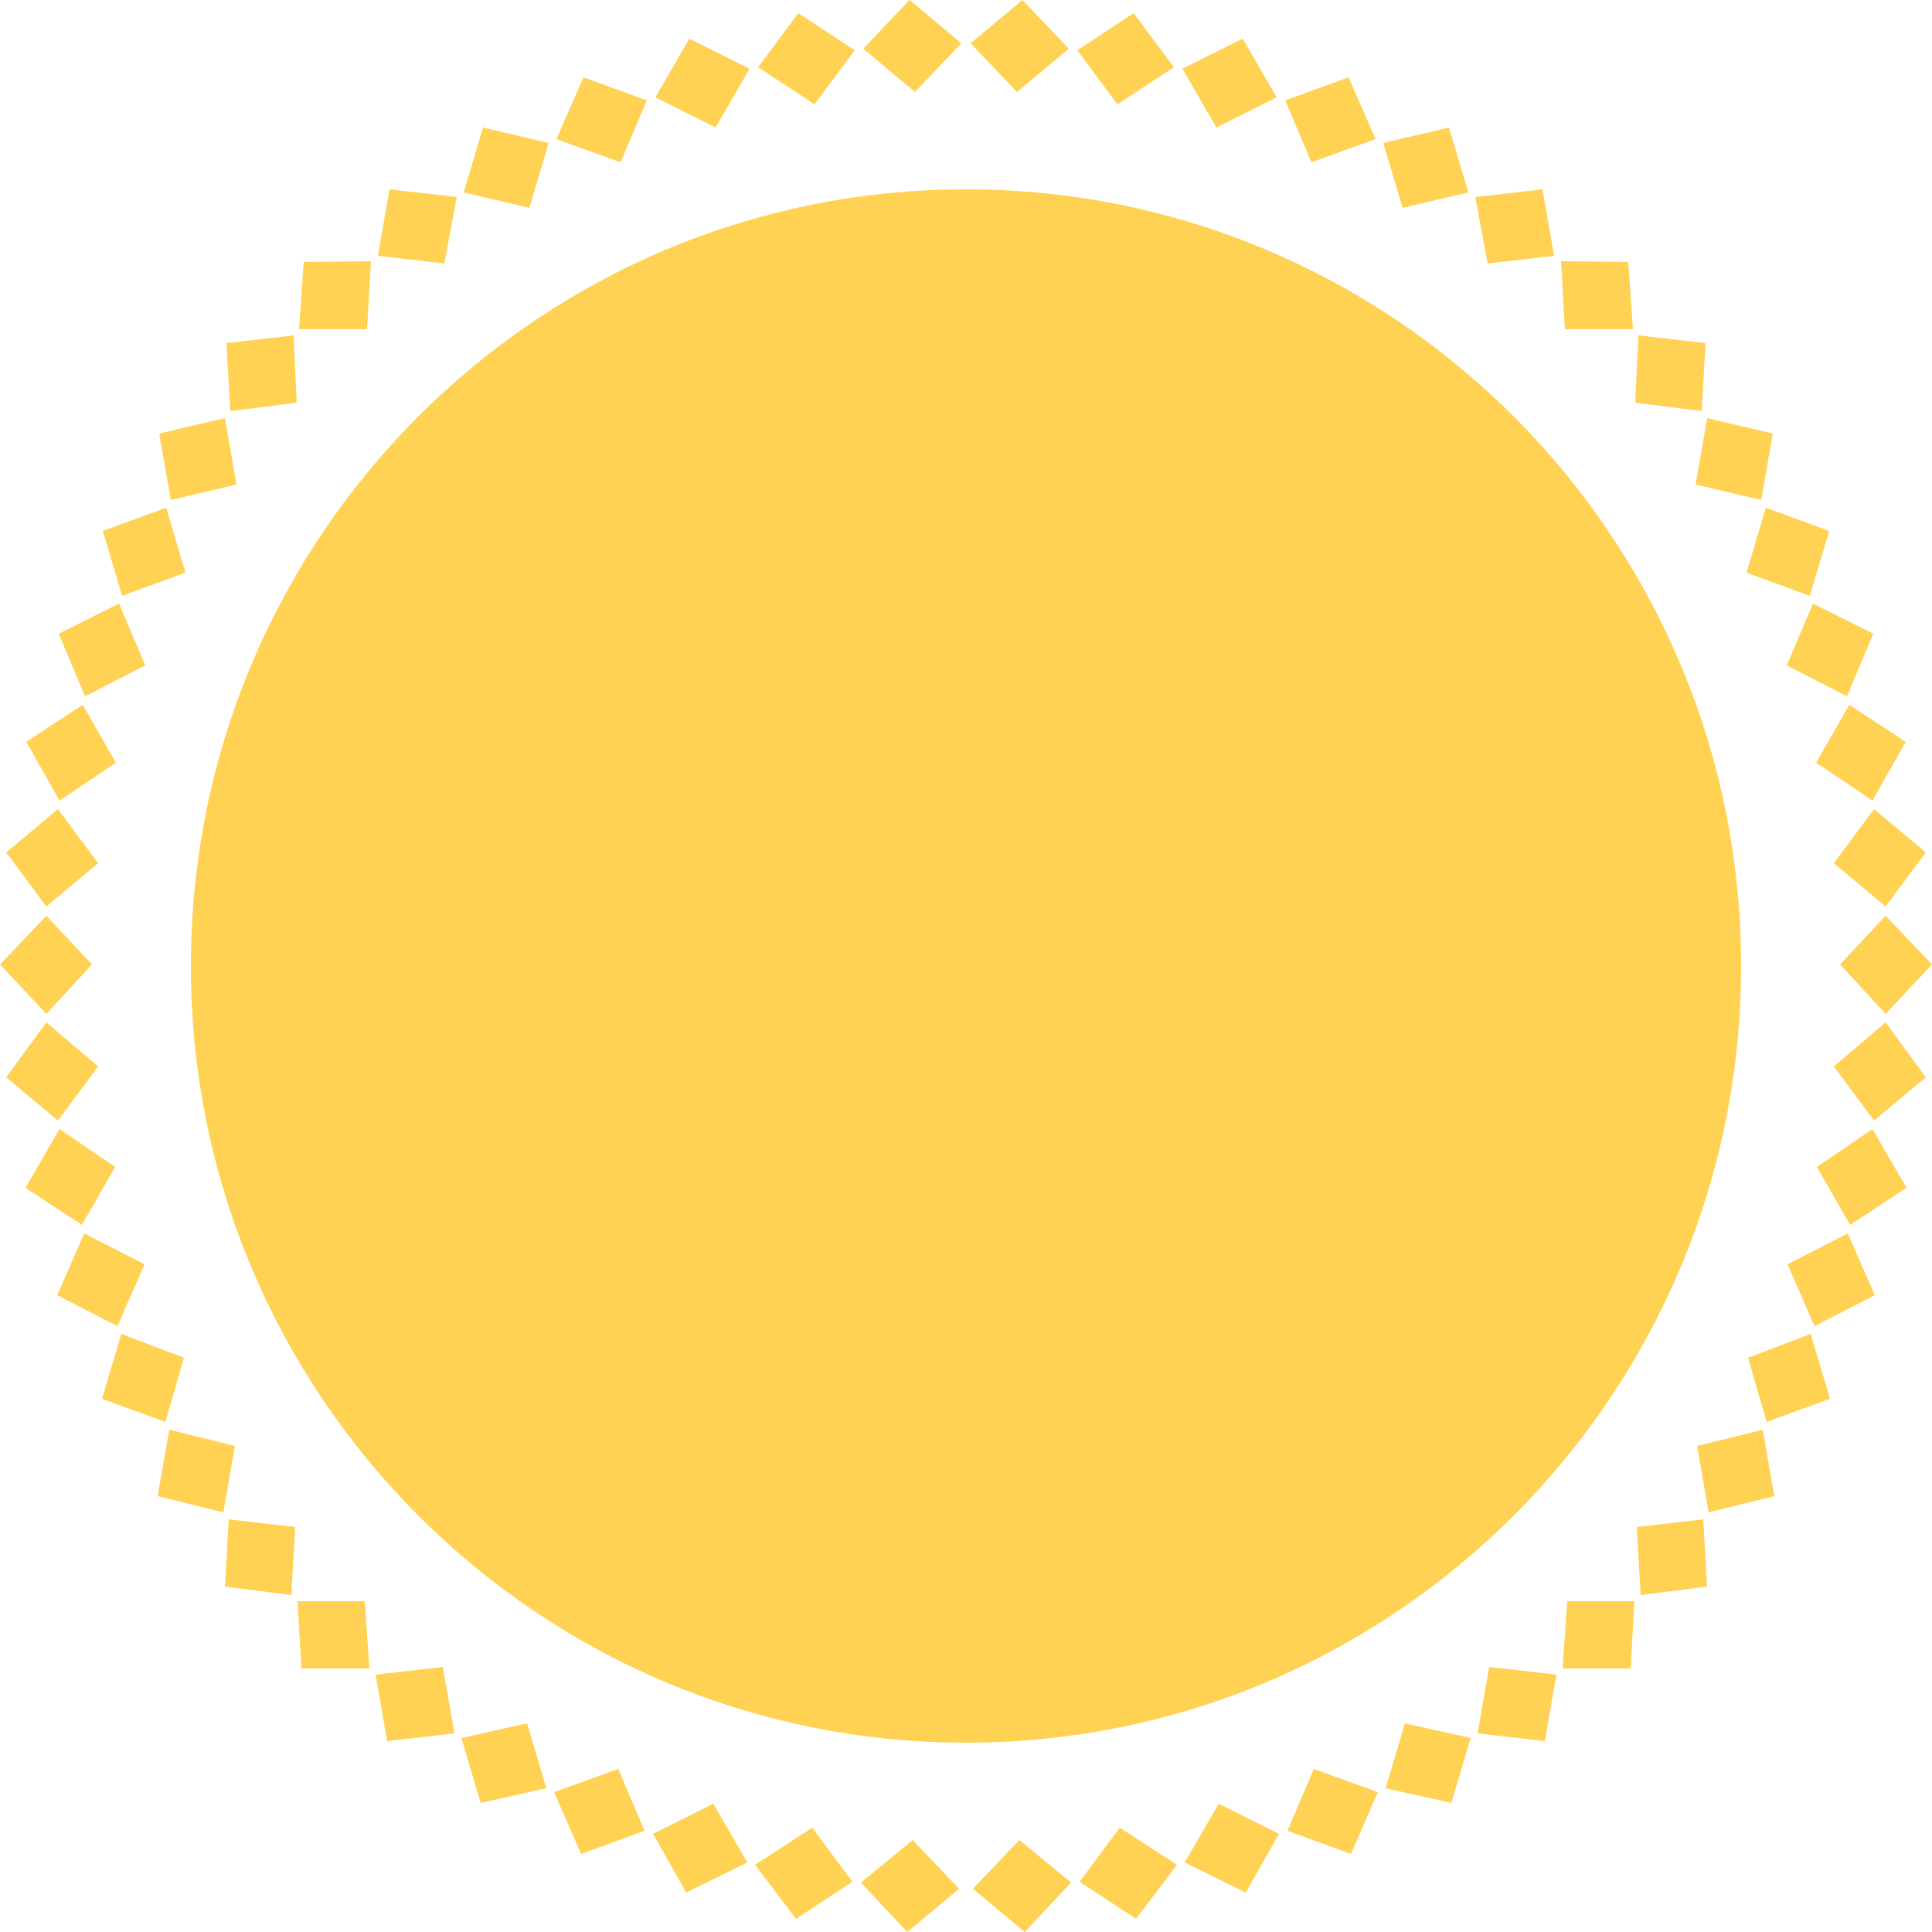 <svg width="250" height="250" viewBox="0 0 250 250" fill="none" xmlns="http://www.w3.org/2000/svg">
<path d="M125.9 244.4L131.9 238.1L138.6 243.6L132.6 250L125.9 244.4Z" fill="#FFD254"/>
<path d="M139.7 243.5L144.9 236.5L152.3 241.3L147 248.3L139.7 243.5Z" fill="#FFD254"/>
<path d="M153.3 241L157.7 233.4L165.5 237.3L161.2 244.9L153.3 241Z" fill="#FFD254"/>
<path d="M166.6 236.9L170 228.9L178.3 231.9L174.8 239.9L166.6 236.9Z" fill="#FFD254"/>
<path d="M179.3 231.4L181.8 223L190.3 224.9L187.8 233.3L179.3 231.4Z" fill="#FFD254"/>
<path d="M191.2 224.3L192.7 215.7L201.4 216.7L199.9 225.3L191.2 224.3Z" fill="#FFD254"/>
<path d="M202.2 215.9L202.8 207.2H211.5L211 215.9H202.2Z" fill="#FFD254"/>
<path d="M212.3 206.4L211.8 197.6L220.4 196.6L220.9 205.3L212.3 206.4Z" fill="#FFD254"/>
<path d="M221.1 195.7L219.6 187.1L228.1 185L229.6 193.6L221.1 195.7Z" fill="#FFD254"/>
<path d="M228.6 184L226.2 175.7L234.3 172.6L236.8 181L228.6 184Z" fill="#FFD254"/>
<path d="M234.8 171.6L231.3 163.6L239.1 159.6L242.6 167.6L234.8 171.6Z" fill="#FFD254"/>
<path d="M239.4 158.5L235.1 151L242.3 146.1L246.7 153.7L239.4 158.5Z" fill="#FFD254"/>
<path d="M242.5 145L237.3 138L244 132.3L249.2 139.4L242.5 145Z" fill="#FFD254"/>
<path d="M244 131.2L238.1 124.8L244 118.5L250 124.8L244 131.2Z" fill="#FFD254"/>
<path d="M244 117.3L237.3 111.7L242.5 104.7L249.2 110.3L244 117.3Z" fill="#FFD254"/>
<path d="M242.3 103.6L235 98.7L239.3 91.2L246.6 96L242.3 103.6Z" fill="#FFD254"/>
<path d="M239 90.1L231.2 86.1L234.6 78.1L242.4 82L239 90.1Z" fill="#FFD254"/>
<path d="M234.2 77.1L226 74.1L228.5 65.7L236.7 68.7L234.2 77.1Z" fill="#FFD254"/>
<path d="M227.9 64.7L219.4 62.7L220.9 54.1L229.4 56.1L227.9 64.7Z" fill="#FFD254"/>
<path d="M220.2 53.2L211.6 52.1L212 43.4L220.7 44.4L220.2 53.2Z" fill="#FFD254"/>
<path d="M211.3 42.6H202.5L202 33.8L210.7 33.9L211.3 42.6Z" fill="#FFD254"/>
<path d="M201.1 33.1L192.5 34.1L190.9 25.5L199.6 24.5L201.1 33.1Z" fill="#FFD254"/>
<path d="M190 24.9L181.5 26.9L179 18.5L187.5 16.5L190 24.9Z" fill="#FFD254"/>
<path d="M178 18L169.7 21L166.3 13L174.5 10L178 18Z" fill="#FFD254"/>
<path d="M165.2 12.6L157.4 16.5L153 8.9L160.8 5L165.2 12.6Z" fill="#FFD254"/>
<path d="M151.9 8.7L144.6 13.5L139.4 6.5L146.7 1.7L151.9 8.7Z" fill="#FFD254"/>
<path d="M138.3 6.3L131.6 11.9L125.6 5.6L132.3 0L138.3 6.3Z" fill="#FFD254"/>
<path d="M124.4 5.6L118.4 11.9L111.7 6.3L117.7 0L124.4 5.6Z" fill="#FFD254"/>
<path d="M110.6 6.5L105.4 13.5L98.1 8.7L103.3 1.7L110.6 6.5Z" fill="#FFD254"/>
<path d="M97 8.9L92.6 16.5L84.8 12.6L89.2 5L97 8.9Z" fill="#FFD254"/>
<path d="M83.7 13L80.3 21L72 18L75.5 10L83.7 13Z" fill="#FFD254"/>
<path d="M71 18.5L68.5 26.9L60 24.9L62.5 16.5L71 18.5Z" fill="#FFD254"/>
<path d="M59.1 25.5L57.5 34.1L48.9 33.1L50.4 24.5L59.1 25.5Z" fill="#FFD254"/>
<path d="M48 33.8L47.5 42.6H38.7L39.3 33.9L48 33.8Z" fill="#FFD254"/>
<path d="M38 43.4L38.4 52.1L29.8 53.2L29.3 44.4L38 43.4Z" fill="#FFD254"/>
<path d="M29.1 54.1L30.6 62.7L22.1 64.7L20.6 56.1L29.1 54.1Z" fill="#FFD254"/>
<path d="M21.5 65.7L24 74.1L15.8 77.1L13.3 68.7L21.5 65.7Z" fill="#FFD254"/>
<path d="M15.4 78.1L18.8 86.1L11 90.1L7.6 82L15.4 78.1Z" fill="#FFD254"/>
<path d="M10.7 91.2L15 98.7L7.7 103.6L3.4 96L10.7 91.2Z" fill="#FFD254"/>
<path d="M7.5 104.7L12.7 111.7L6 117.3L0.8 110.3L7.5 104.7Z" fill="#FFD254"/>
<path d="M6 118.5L11.9 124.8L6 131.2L0 124.8L6 118.5Z" fill="#FFD254"/>
<path d="M6 132.3L12.7 138L7.5 145L0.8 139.4L6 132.3Z" fill="#FFD254"/>
<path d="M7.7 146.1L14.9 151L10.6 158.5L3.3 153.7L7.7 146.1Z" fill="#FFD254"/>
<path d="M10.9 159.6L18.7 163.6L15.2 171.6L7.4 167.6L10.9 159.6Z" fill="#FFD254"/>
<path d="M15.7 172.6L23.8 175.7L21.4 184L13.2 181L15.7 172.6Z" fill="#FFD254"/>
<path d="M21.9 185L30.4 187.1L28.9 195.7L20.4 193.6L21.9 185Z" fill="#FFD254"/>
<path d="M29.6 196.6L38.2 197.6L37.7 206.4L29.1 205.3L29.6 196.6Z" fill="#FFD254"/>
<path d="M38.5 207.2H47.2L47.8 215.9H39L38.5 207.2Z" fill="#FFD254"/>
<path d="M48.6 216.7L57.3 215.7L58.8 224.3L50.1 225.3L48.6 216.7Z" fill="#FFD254"/>
<path d="M59.7 224.9L68.2 223L70.7 231.4L62.2 233.3L59.7 224.9Z" fill="#FFD254"/>
<path d="M71.7 231.9L80 228.9L83.4 236.9L75.2 239.9L71.7 231.9Z" fill="#FFD254"/>
<path d="M84.5 237.3L92.3 233.4L96.7 241L88.8 244.9L84.5 237.3Z" fill="#FFD254"/>
<path d="M97.7 241.3L105.1 236.5L110.3 243.5L103 248.3L97.7 241.3Z" fill="#FFD254"/>
<path d="M111.4 243.6L118.1 238.1L124.1 244.4L117.4 250L111.4 243.6Z" fill="#FFD254"/>
<path d="M125 225.5C180.394 225.5 225.3 180.505 225.3 125C225.3 69.495 180.394 24.5 125 24.5C69.606 24.5 24.7 69.495 24.7 125C24.7 180.505 69.606 225.5 125 225.5Z" fill="#FFD254"/>
</svg>
